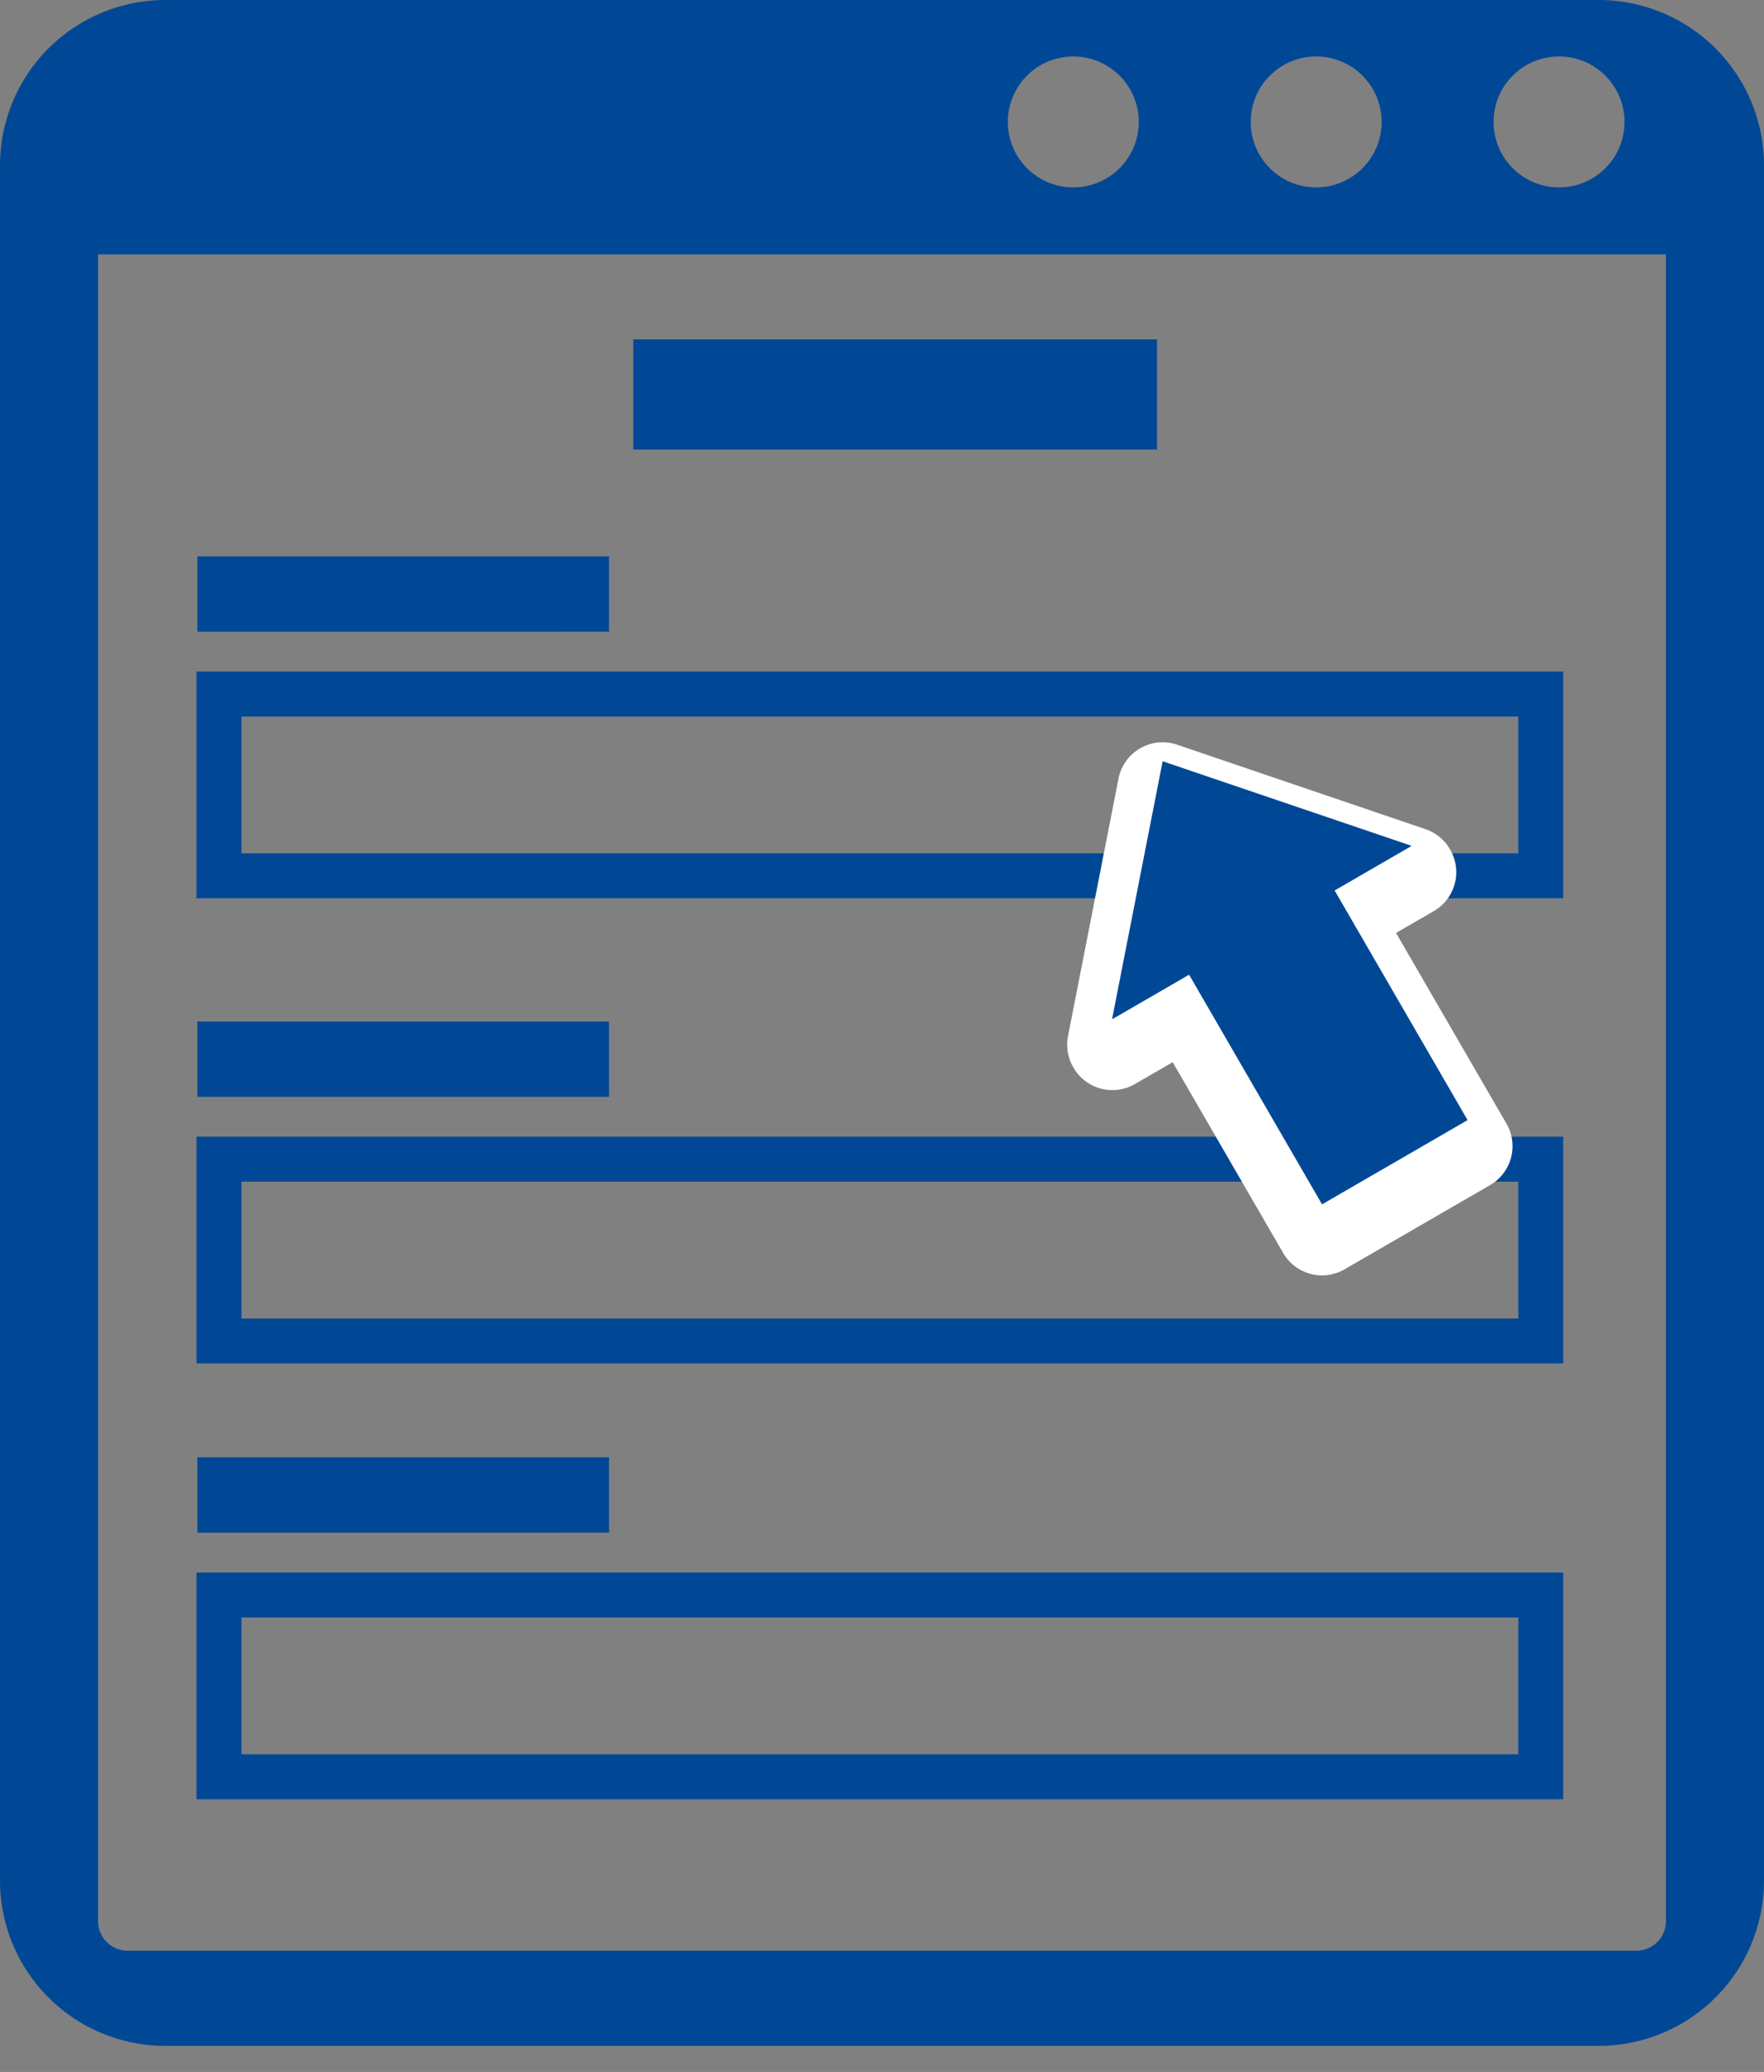 <svg xmlns="http://www.w3.org/2000/svg" xmlns:xlink="http://www.w3.org/1999/xlink" width="78.441" height="92.15" viewBox="0 0 78.441 92.15"><rect x="0" y="0" width="78.441" height="92.15" fill="#808080" stroke="none"/><defs><clipPath id="a"><rect width="78.441" height="92.15" fill="#004896"/></clipPath></defs><g clip-path="url(#a)"><path d="M71.087,0H7.354A7.354,7.354,0,0,0,0,7.354V83.637a7.354,7.354,0,0,0,7.354,7.354H71.087a7.354,7.354,0,0,0,7.354-7.354V7.354A7.354,7.354,0,0,0,71.087,0m-1.76,2.512a2.911,2.911,0,1,1-2.911,2.911,2.911,2.911,0,0,1,2.911-2.911m-10.8,0a2.911,2.911,0,1,1-2.911,2.911,2.911,2.911,0,0,1,2.911-2.911m-10.8,0a2.911,2.911,0,1,1-2.911,2.911,2.911,2.911,0,0,1,2.911-2.911M74.08,85.426a1.313,1.313,0,0,1-1.291,1.331H5.652a1.313,1.313,0,0,1-1.291-1.331V11.314H74.08Z" fill="#004896"/><rect width="23.287" height="4.903" transform="translate(28.162 15.093)" fill="#004896"/><path d="M-1-1H59.775V9.084H-1ZM57.775,1H1V7.084H57.775Z" transform="translate(9.738 30.867)" fill="#004896"/><path d="M62.007,139.05H64.29V135.7H45.983v3.351H62.007Z" transform="translate(-37.206 -110.956)" fill="#004896"/><path d="M-1-1H59.775V9.084H-1ZM57.775,1H1V7.084H57.775Z" transform="translate(9.738 51.555)" fill="#004896"/><path d="M62.007,247.429H64.29v-3.351H45.983v3.351H62.007Z" transform="translate(-37.206 -198.647)" fill="#004896"/><path d="M-1-1H59.775V9.084H-1ZM57.775,1H1V7.084H57.775Z" transform="translate(9.738 70.938)" fill="#004896"/><path d="M62.007,355.05H64.29V351.7H45.983v3.351H62.007Z" transform="translate(-37.206 -286.885)" fill="#004896"/><path d="M268.4,203.152l-5.912-10.213-3.41,1.974-.011-.019,2.245-11.449,11.047,3.754.011.019-3.41,1.974,5.912,10.213Z" transform="translate(-209.612 -148.429)" fill="#004896"/><path d="M268.4,205.152a2,2,0,0,1-1.731-1l-4.91-8.482-1.679.972a2,2,0,0,1-2.732-.727l-.011-.019a2,2,0,0,1-.233-1.389l2.245-11.449a2,2,0,0,1,2.606-1.509L273,185.306a2,2,0,0,1,1.084.885l.011.019a2,2,0,0,1-.725,2.74l-1.679.972,4.91,8.482a2,2,0,0,1-.729,2.733l-6.472,3.746A2,2,0,0,1,268.4,205.152Zm-5.912-14.213a2,2,0,0,1,1.731,1l4.91,8.482,3.01-1.742-4.91-8.482a2,2,0,0,1,.4-2.492l-4.79-1.628-.974,4.965A2,2,0,0,1,262.485,190.939Z" transform="translate(-209.612 -148.429)" fill="#fff"/><path d="M268.4,203.152l-5.912-10.213-3.41,1.974-.011-.019,2.245-11.449,11.047,3.754.011.019-3.41,1.974,5.912,10.213Z" transform="translate(-209.612 -149.588)" fill="#004896"/></g></svg>